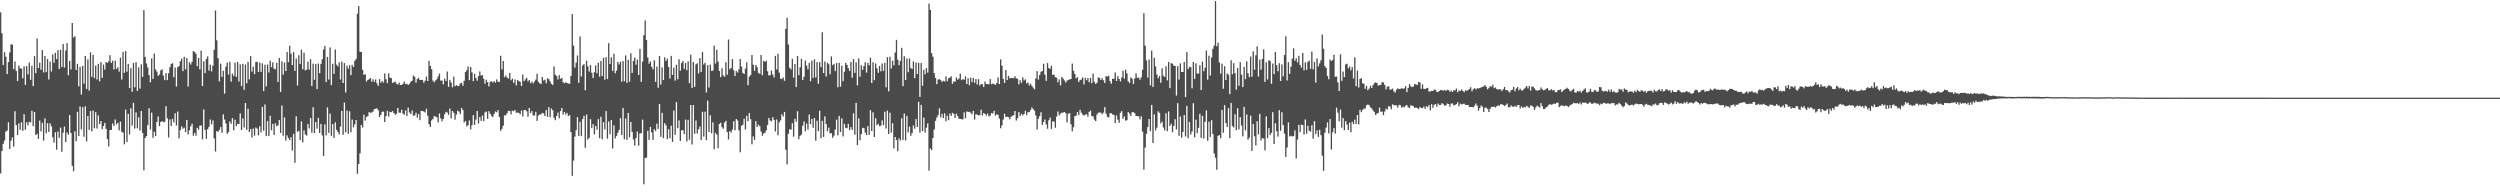 <?xml version="1.0" encoding="UTF-8"?>
<svg xmlns="http://www.w3.org/2000/svg" width="1920" height="150">
  <path d="M0 9.450h1v123.755H0zM1 25.478h1v90.544H1zM2 49.981h1v60.459H2zM3 40.087h1v67.868H3zM4 43.566h1v57.431H4zM5 56.906h1v43.386H5zM6 47.650h1v46.303H6zM7 40.221h1v74.170H7zM8 34.024h1v73.972H8zM9 34.295h1v71.204H9zM10 53.033h1v59.561H10zM11 47.187h1v38.273H11zM12 54.537h1v41.549H12zM13 62.275h1v41.394H13zM14 50.304h1v44.453H14zM15 52.551h1v47.141H15zM16 52.652h1v41.265H16zM17 60.103h1v40.335H17zM18 50.897h1v36.839H18zM19 65.247h1v34.357H19zM20 50.774h1v43.149H20zM21 57.123h1v39.180H21zM22 47.980h1v45.553H22zM23 61.275h1v32.803H23zM24 50.495h1v34.534H24zM25 66.088h1v30.858H25zM26 43.056h1v42.937H26zM27 56.148h1v47.604H27zM28 29.530h1v73.179H28zM29 52.247h1v54.410H29zM30 48.126h1v44.483H30zM31 53.567h1v47.353H31zM32 38.489h1v55.801H32zM33 55.637h1v52.367H33zM34 42.935h1v47.996H34zM35 55.388h1v46.992H35zM36 45.366h1v49.327H36zM37 61.089h1v40.276H37zM38 47.257h1v47.516H38zM39 54.879h1v42.248H39zM40 41.795h1v63.605H40zM41 48.207h1v61.314H41zM42 40.589h1v61.010H42zM43 45.426h1v69.563H43zM44 38.441h1v62.610H44zM45 52.957h1v52.874H45zM46 38.212h1v59.846H46zM47 51.562h1v65.047H47zM48 33.836h1v68.098H48zM49 51.844h1v45.371H49zM50 38.794h1v70.360H50zM51 33.151h1v68.565H51zM52 57.762h1v45.707H52zM53 46.790h1v41.581H53zM54 53.300h1v48.800H54zM55 17.661h1v109.663H55zM56 28.804h1v102.691H56zM57 27.815h1v73.074H57zM58 53.768h1v54.672H58zM59 49.001h1v36.898H59zM60 66.366h1v38.072H60zM61 51.317h1v30.442H61zM62 72.574h1v26.812H62zM63 50.655h1v31.659H63zM64 64.246h1v40.759H64zM65 42.998h1v38.607H65zM66 68.320h1v40.257H66zM67 45.640h1v43.452H67zM68 69.603h1v30.160H68zM69 40.230h1v45.018H69zM70 59.035h1v41.817H70zM71 42.073h1v42.791H71zM72 59.959h1v38.569H72zM73 50.380h1v35.747H73zM74 61.004h1v37.713H74zM75 49.131h1v39.510H75zM76 62.450h1v32.875H76zM77 47.729h1v45.220H77zM78 59.811h1v39.456H78zM79 49.601h1v47.249H79zM80 53.396h1v41.024H80zM81 47.584h1v51.320H81zM82 48.310h1v58.552H82zM83 46.997h1v65.465H83zM84 42.384h1v57.507H84zM85 48.402h1v51.429H85zM86 46.600h1v48.244H86zM87 53.359h1v43.437H87zM88 46.616h1v45.155H88zM89 52.906h1v42.687H89zM90 51.612h1v42.771H90zM91 55.014h1v45.073H91zM92 44.248h1v49.201H92zM93 61.060h1v40.128H93zM94 39.788h1v62.117H94zM95 55.890h1v54.951H95zM96 39.246h1v44.923H96zM97 55.050h1v54.033H97zM98 49.134h1v38.342H98zM99 67.656h1v35.633H99zM100 52.396h1v30.679H100zM101 70.465h1v26.044H101zM102 48.263h1v30.728H102zM103 67.064h1v31.672H103zM104 47.783h1v38.557H104zM105 69.854h1v28.717H105zM106 51.785h1v38.289H106zM107 68.043h1v32.209H107zM108 49.406h1v35.849H108zM109 59.043h1v42.990H109zM110 7.733h1v123.093H110zM111 43.690h1v62.307H111zM112 48.744h1v55.798H112zM113 51.861h1v44.124H113zM114 57.667h1v25.481H114zM115 63.164h1v36.307H115zM116 44.812h1v41.688H116zM117 60.613h1v45.209H117zM118 41.075h1v60.118H118zM119 53.252h1v51.307H119zM120 54.995h1v38.629H120zM121 58.252h1v31.166H121zM122 57.152h1v39.772H122zM123 54.088h1v39.623H123zM124 53.246h1v39.699H124zM125 58.086h1v35.824H125zM126 61.502h1v32.035H126zM127 56.072h1v25.504H127zM128 61.534h1v29.354H128zM129 56.287h1v49.283H129zM130 51.611h1v40.110H130zM131 49.162h1v47.540H131zM132 48.485h1v42.805H132zM133 59.271h1v34.761H133zM134 51.843h1v35.132H134zM135 66.465h1v29.880H135zM136 51.585h1v34.057H136zM137 50.784h1v55.486H137zM138 47.075h1v52.874H138zM139 45.075h1v52.039H139zM140 54.606h1v44.251H140zM141 43.579h1v54.475H141zM142 53.200h1v48.203H142zM143 44.646h1v47.467H143zM144 66.441h1v36.820H144zM145 47.847h1v52.267H145zM146 49.556h1v47.451H146zM147 47.423h1v47.596H147zM148 39.283h1v64.980H148zM149 39.884h1v62.278H149zM150 41.273h1v62.986H150zM151 50.858h1v47.351H151zM152 44.430h1v55.261H152zM153 53.291h1v43.252H153zM154 38.896h1v57.440H154zM155 66.046h1v41.034H155zM156 47.065h1v37.024H156zM157 56.174h1v43.566H157zM158 45.342h1v61.198H158zM159 43.304h1v55.899H159zM160 54.242h1v43.201H160zM161 49.669h1v42.056H161zM162 54.859h1v40.688H162zM163 50.446h1v42.059H163zM164 38.252h1v68.048H164zM165 8.055h1v108.342H165zM166 30.953h1v69.633H166zM167 44.740h1v56.579H167zM168 62.512h1v37.215H168zM169 48.876h1v48.705H169zM170 59.043h1v42.956H170zM171 54.365h1v33.472H171zM172 71.898h1v19.888H172zM173 51.255h1v43.551H173zM174 48.088h1v54.666H174zM175 57.282h1v44.221H175zM176 47.445h1v45.855H176zM177 62.697h1v32.370H177zM178 56.449h1v34.279H178zM179 58.364h1v41.687H179zM180 48.053h1v43.891H180zM181 59.026h1v37.930H181zM182 47.593h1v47.549H182zM183 62.546h1v32.672H183zM184 49.382h1v37.713H184zM185 66.094h1v33.758H185zM186 48.987h1v41.951H186zM187 68.905h1v28.989H187zM188 49.541h1v29.569H188zM189 64.020h1v35.682H189zM190 47.532h1v35.979H190zM191 60.940h1v40.495H191zM192 43.119h1v56.031H192zM193 54.981h1v50.643H193zM194 51.199h1v47.511H194zM195 56.950h1v47.259H195zM196 47.665h1v50.283H196zM197 47.411h1v51.356H197zM198 55.302h1v48.652H198zM199 48.013h1v48.953H199zM200 55.207h1v46.507H200zM201 48.705h1v33.475H201zM202 69.953h1v30.421H202zM203 49.657h1v30.555H203zM204 66.365h1v38.199H204zM205 49.562h1v43.443H205zM206 55.666h1v48.810H206zM207 46.615h1v42.250H207zM208 51.533h1v48.437H208zM209 47.882h1v47.255H209zM210 52.747h1v50.919H210zM211 53.243h1v41.464H211zM212 48.230h1v48.740H212zM213 62.963h1v33.267H213zM214 44.504h1v47.721H214zM215 70.617h1v31.475H215zM216 47.163h1v33.874H216zM217 57.216h1v47.022H217zM218 47.998h1v42.251H218zM219 54.503h1v53.546H219zM220 39.913h1v64.097H220zM221 47.793h1v58.312H221zM222 35.141h1v72.387H222zM223 41.196h1v64.195H223zM224 49.916h1v65.717H224zM225 39.972h1v62.830H225zM226 54.452h1v70.598H226zM227 44.956h1v44.346H227zM228 65.640h1v35.582H228zM229 42.447h1v57.983H229zM230 49.218h1v58.309H230zM231 38.171h1v55.137H231zM232 53.196h1v56.107H232zM233 40.439h1v59.679H233zM234 54.043h1v49.291H234zM235 53.489h1v50.633H235zM236 47.437h1v47.855H236zM237 53.449h1v45.220H237zM238 45.438h1v45.279H238zM239 66.108h1v35.816H239zM240 48.863h1v33.523H240zM241 61.309h1v40.958H241zM242 49.044h1v44.681H242zM243 68.471h1v30.292H243zM244 48.828h1v41.718H244zM245 56.191h1v45.949H245zM246 49.031h1v46.166H246zM247 45.513h1v58.477H247zM248 38.008h1v81.768H248zM249 35.235h1v60.284H249zM250 62.966h1v41.026H250zM251 43.694h1v38.774H251zM252 61.149h1v40.868H252zM253 36.402h1v50.815H253zM254 65.330h1v38.940H254zM255 48.967h1v46.340H255zM256 56.756h1v49.148H256zM257 37.981h1v55.997H257zM258 49.607h1v50.130H258zM259 50.998h1v50.437H259zM260 47.918h1v55.174H260zM261 61.070h1v36.178H261zM262 47.322h1v37.853H262zM263 63.759h1v39.783H263zM264 48.447h1v30.358H264zM265 71.087h1v30.542H265zM266 50.435h1v34.471H266zM267 52.689h1v50.087H267zM268 50.097h1v35.391H268zM269 57.697h1v43.920H269zM270 49.806h1v42.062H270zM271 51.426h1v46.383H271zM272 46.763h1v48.700H272zM273 45.181h1v47.000H273zM274 10.521h1v123.028H274zM275 4.659h1v121.360H275zM276 39.608h1v78.223H276zM277 39.986h1v55.976H277zM278 53.603h1v44.348H278zM279 57.506h1v30.582H279zM280 56.925h1v35.675H280zM281 62.633h1v27.241H281zM282 61.367h1v27.747H282zM283 60.838h1v25.231H283zM284 59.894h1v26.726H284zM285 62.735h1v23.705H285zM286 60.880h1v24.763H286zM287 62.875h1v20.897H287zM288 61.048h1v22.501H288zM289 64.014h1v19.190H289zM290 65.877h1v18.801H290zM291 60.749h1v29.132H291zM292 63.544h1v24.665H292zM293 62.131h1v23.720H293zM294 63.380h1v22.319H294zM295 56.400h1v37.339H295zM296 60.863h1v28.339H296zM297 63.854h1v21.260H297zM298 56.394h1v33.166H298zM299 59.600h1v26.308H299zM300 59.945h1v26.213H300zM301 63.650h1v21.708H301zM302 63.208h1v23.587H302zM303 62.599h1v25.505H303zM304 64.251h1v23.159H304zM305 64.938h1v17.966H305zM306 63.405h1v23.050H306zM307 65.223h1v21.431H307zM308 65.233h1v19.090H308zM309 64.294h1v22.924H309zM310 62.640h1v25.541H310zM311 64.637h1v20.213H311zM312 64.311h1v24.759H312zM313 65.281h1v17.407H313zM314 64.371h1v21.946H314zM315 62.787h1v24.751H315zM316 61.946h1v22.959H316zM317 58.011h1v30.879H317zM318 58.960h1v29.694H318zM319 63.465h1v23.096H319zM320 60.724h1v29.646H320zM321 59.767h1v27.825H321zM322 61.436h1v30.810H322zM323 61.356h1v23.822H323zM324 61.381h1v23.906H324zM325 63.551h1v22.091H325zM326 61.947h1v24.474H326zM327 58.829h1v24.747H327zM328 62.206h1v26.710H328zM329 46.762h1v48.629H329zM330 50.703h1v46.847H330zM331 53.138h1v39.323H331zM332 61.892h1v29.494H332zM333 63.195h1v25.988H333zM334 61.785h1v27.722H334zM335 60.812h1v29.354H335zM336 58.716h1v35.335H336zM337 56.550h1v30.648H337zM338 61.884h1v29.049H338zM339 61.786h1v31.387H339zM340 64.784h1v26.555H340zM341 60.429h1v27.336H341zM342 62.215h1v23.700H342zM343 54.940h1v31.550H343zM344 66.692h1v21.477H344zM345 61.339h1v22.032H345zM346 63.389h1v27.592H346zM347 67.090h1v18.172H347zM348 58.891h1v27.678H348zM349 66.209h1v25.684H349zM350 65.347h1v22.669H350zM351 66.188h1v18.809H351zM352 65.872h1v19.872H352zM353 64.030h1v23.645H353zM354 63.552h1v19.390H354zM355 65.889h1v18.612H355zM356 62.063h1v32.007H356zM357 55.353h1v37.590H357zM358 53.925h1v43.106H358zM359 51.031h1v45.143H359zM360 61.555h1v30.988H360zM361 51.430h1v47.959H361zM362 55.627h1v40.529H362zM363 62.305h1v26.118H363zM364 56.687h1v39.275H364zM365 59.885h1v31.927H365zM366 61.983h1v23.246H366zM367 58.420h1v36.444H367zM368 54.869h1v34.983H368zM369 57.953h1v34.887H369zM370 57.685h1v31.065H370zM371 60.452h1v32.604H371zM372 64.291h1v22.104H372zM373 61.274h1v24.429H373zM374 63.052h1v28.206H374zM375 66.347h1v19.055H375zM376 62.808h1v24.606H376zM377 62.449h1v26.484H377zM378 63.382h1v26.573H378zM379 62.244h1v25.326H379zM380 63.472h1v22.126H380zM381 60.975h1v25.244H381zM382 62.665h1v21.920H382zM383 63.021h1v26.833H383zM384 42.782h1v57.705H384zM385 53.288h1v45.617H385zM386 46.872h1v49.655H386zM387 59.332h1v29.242H387zM388 57.977h1v30.606H388zM389 59.577h1v27.296H389zM390 60.433h1v24.674H390zM391 56.089h1v29.203H391zM392 61.568h1v26.286H392zM393 60.389h1v24.604H393zM394 63.626h1v21.858H394zM395 60.972h1v23.583H395zM396 65.547h1v21.033H396zM397 61.486h1v24.987H397zM398 62.299h1v24.372H398zM399 62.845h1v24.895H399zM400 66.064h1v18.860H400zM401 57.261h1v32.246H401zM402 62.323h1v22.314H402zM403 60.918h1v23.512H403zM404 59.813h1v25.713H404zM405 62.509h1v27.116H405zM406 61.505h1v21.442H406zM407 63.970h1v22.878H407zM408 62.607h1v22.716H408zM409 64.084h1v24.564H409zM410 62.633h1v26.051H410zM411 61.139h1v24.729H411zM412 56.565h1v36.250H412zM413 62.747h1v26.016H413zM414 63.924h1v23.980H414zM415 64.553h1v23.336H415zM416 59.065h1v27.615H416zM417 61.867h1v25.294H417zM418 61.203h1v27.916H418zM419 63.972h1v20.558H419zM420 60.122h1v29.558H420zM421 60.792h1v21.503H421zM422 62.455h1v27.634H422zM423 64.384h1v18.981H423zM424 65.218h1v19.455H424zM425 51.056h1v39.399H425zM426 57.406h1v34.887H426zM427 58.442h1v30.647H427zM428 61.033h1v25.454H428zM429 57.715h1v33.115H429zM430 60.579h1v24.710H430zM431 59.876h1v23.091H431zM432 63.148h1v24.826H432zM433 63.951h1v22.135H433zM434 63.223h1v24.750H434zM435 63.677h1v22.993H435zM436 64.121h1v25.040H436zM437 64.361h1v23.982H437zM438 58.262h1v43.204H438zM439 10.848h1v124.176H439zM440 35.035h1v88.331H440zM441 51.878h1v53.028H441zM442 48.010h1v52.001H442zM443 42.593h1v47.381H443zM444 63.597h1v40.814H444zM445 27.986h1v65.552H445zM446 58.787h1v45.799H446zM447 50.236h1v41.239H447zM448 49.193h1v39.708H448zM449 69.319h1v44.167H449zM450 46.645h1v41.331H450zM451 51.007h1v56.193H451zM452 54.921h1v50.979H452zM453 49.985h1v41.570H453zM454 55.847h1v42.561H454zM455 59.931h1v35.378H455zM456 55.449h1v47.694H456zM457 50.192h1v46.532H457zM458 56.274h1v43.329H458zM459 48.177h1v43.315H459zM460 58.867h1v47.264H460zM461 46.782h1v42.920H461zM462 58.437h1v48.590H462zM463 44.332h1v49.528H463zM464 61.192h1v38.216H464zM465 43.952h1v41.364H465zM466 60.732h1v45.759H466zM467 33.148h1v60.189H467zM468 49.150h1v53.985H468zM469 44.045h1v48.147H469zM470 54.495h1v59.575H470zM471 41.268h1v54.952H471zM472 56.280h1v50.055H472zM473 54.153h1v50.215H473zM474 47.534h1v54.443H474zM475 49.516h1v50.235H475zM476 47.416h1v43.379H476zM477 62.707h1v41.019H477zM478 46.878h1v36.028H478zM479 62.436h1v44.523H479zM480 42.533h1v48.499H480zM481 63.670h1v43.695H481zM482 46.003h1v40.797H482zM483 62.783h1v42.744H483zM484 40.911h1v52.752H484zM485 56.053h1v45.271H485zM486 46.850h1v60.262H486zM487 44.215h1v67.531H487zM488 49.660h1v56.347H488zM489 45.764h1v55.243H489zM490 57.532h1v54.406H490zM491 37.545h1v65.013H491zM492 62.801h1v39.445H492zM493 47.331h1v44.545H493zM494 27.030h1v114.476H494zM495 15.736h1v105.578H495zM496 30.664h1v90.361H496zM497 44.165h1v56.308H497zM498 48.912h1v58.545H498zM499 47.146h1v50.346H499zM500 51.335h1v50.343H500zM501 53.312h1v54.104H501zM502 46.284h1v52.950H502zM503 62.806h1v37.845H503zM504 51.172h1v43.739H504zM505 67.390h1v31.606H505zM506 42.978h1v36.931H506zM507 64.882h1v40.168H507zM508 51.754h1v34.928H508zM509 61.430h1v44.643H509zM510 43.968h1v50.673H510zM511 46.786h1v49.492H511zM512 45.128h1v61.742H512zM513 51.394h1v47.846H513zM514 60.386h1v45.765H514zM515 42.897h1v53.642H515zM516 57.479h1v51.494H516zM517 51.994h1v32.881H517zM518 61.877h1v41.725H518zM519 49.792h1v28.646H519zM520 60.943h1v37.517H520zM521 45.578h1v46.895H521zM522 54.249h1v54.063H522zM523 48.446h1v51.712H523zM524 46.811h1v53.132H524zM525 52.836h1v50.214H525zM526 48.414h1v43.437H526zM527 53.896h1v54.751H527zM528 47.092h1v44.941H528zM529 63.918h1v43.460H529zM530 41.983h1v38.705H530zM531 67.523h1v43.447H531zM532 47.613h1v33.123H532zM533 66.733h1v35.979H533zM534 49.385h1v43.113H534zM535 48.607h1v53.966H535zM536 56.439h1v42.905H536zM537 44.583h1v52.593H537zM538 55.237h1v52.325H538zM539 39.890h1v45.985H539zM540 49.560h1v55.333H540zM541 48.253h1v37.499H541zM542 71.008h1v36.619H542zM543 50.084h1v27.178H543zM544 67.172h1v34.242H544zM545 49.596h1v38.992H545zM546 54.465h1v47.855H546zM547 54.185h1v39.790H547zM548 35.001h1v79.687H548zM549 48.781h1v53.242H549zM550 38.200h1v65.247H550zM551 47.299h1v66.491H551zM552 54.548h1v40.677H552zM553 59.260h1v35.007H553zM554 52.483h1v45.223H554zM555 57.973h1v40.913H555zM556 59.049h1v35.053H556zM557 47.836h1v44.988H557zM558 57.438h1v44.036H558zM559 30.381h1v76.670H559zM560 53.242h1v47.535H560zM561 52.200h1v49.611H561zM562 45.371h1v54.193H562zM563 53.982h1v39.104H563zM564 58.403h1v41.665H564zM565 54.574h1v36.875H565zM566 55.726h1v36.873H566zM567 53.320h1v46.757H567zM568 45.320h1v71.616H568zM569 51.080h1v45.516H569zM570 56.037h1v39.707H570zM571 56.842h1v34.333H571zM572 52.680h1v46.822H572zM573 47.807h1v41.129H573zM574 65.443h1v27.663H574zM575 58.831h1v27.933H575zM576 57.672h1v33.888H576zM577 42.248h1v68.580H577zM578 49.696h1v55.004H578zM579 54.343h1v53.068H579zM580 49.889h1v43.137H580zM581 51.572h1v45.942H581zM582 56.003h1v39.738H582zM583 56.766h1v40.205H583zM584 42.214h1v58.829H584zM585 57.736h1v46.489H585zM586 46.779h1v55.743H586zM587 47.501h1v54.466H587zM588 46.525h1v53.633H588zM589 54.732h1v41.321H589zM590 57.921h1v32.641H590zM591 57.773h1v34.757H591zM592 54.157h1v39.071H592zM593 57.268h1v32.724H593zM594 59.434h1v32.646H594zM595 42.914h1v58.001H595zM596 53.341h1v38.423H596zM597 41.265h1v62.577H597zM598 55.805h1v38.134H598zM599 60.317h1v32.113H599zM600 60.738h1v27.016H600zM601 59.459h1v30.050H601zM602 62.080h1v23.878H602zM603 22.202h1v92.811H603zM604 13.635h1v112.610H604zM605 34.185h1v68.564H605zM606 52.012h1v47.176H606zM607 53.286h1v46.345H607zM608 45.200h1v49.423H608zM609 59.616h1v45.327H609zM610 49.173h1v42.090H610zM611 66.849h1v26.648H611zM612 43.074h1v42.403H612zM613 57.694h1v49.274H613zM614 51.621h1v52.654H614zM615 45.178h1v58.206H615zM616 61.448h1v35.056H616zM617 58.931h1v34.340H617zM618 46.482h1v54.399H618zM619 50.396h1v44.539H619zM620 53.205h1v46.313H620zM621 48.210h1v39.750H621zM622 62.347h1v32.972H622zM623 46.528h1v44.833H623zM624 59.815h1v38.289H624zM625 45.561h1v45.086H625zM626 59.501h1v48.511H626zM627 47.695h1v45.034H627zM628 64.303h1v36.399H628zM629 47.731h1v37.369H629zM630 51.617h1v54.500H630zM631 24.794h1v68.012H631zM632 56.045h1v49.098H632zM633 47.265h1v42.147H633zM634 58.733h1v36.560H634zM635 48.192h1v52.670H635zM636 49.354h1v48.670H636zM637 57.095h1v45.391H637zM638 43.292h1v58.916H638zM639 50.080h1v55.731H639zM640 49.122h1v55.050H640zM641 54.599h1v44.843H641zM642 48.429h1v43.483H642zM643 67.041h1v36.895H643zM644 48.172h1v40.882H644zM645 66.610h1v34.763H645zM646 50.446h1v40.442H646zM647 62.378h1v42.395H647zM648 55.079h1v40.042H648zM649 48.283h1v49.798H649zM650 49.839h1v48.657H650zM651 52.395h1v42.726H651zM652 54.579h1v45.428H652zM653 47.506h1v50.145H653zM654 59.682h1v40.039H654zM655 45.425h1v41.628H655zM656 55.980h1v47.515H656zM657 47.756h1v31.238H657zM658 65.513h1v45.965H658zM659 44.832h1v46.150H659zM660 58.949h1v48.782H660zM661 50.094h1v52.911H661zM662 53.633h1v44.512H662zM663 50.810h1v47.693H663zM664 47.828h1v53.990H664zM665 55.761h1v47.929H665zM666 48.314h1v48.528H666zM667 50.150h1v53.474H667zM668 44.286h1v40.323H668zM669 63.751h1v36.927H669zM670 47.844h1v38.444H670zM671 61.601h1v43.620H671zM672 48.740h1v42.026H672zM673 52.437h1v43.712H673zM674 55.930h1v39.128H674zM675 50.697h1v46.214H675zM676 54.776h1v41.731H676zM677 48.814h1v43.672H677zM678 54.463h1v41.641H678zM679 48.194h1v37.617H679zM680 67.075h1v31.633H680zM681 43.886h1v41.039H681zM682 70.134h1v32.781H682zM683 43.576h1v42.952H683zM684 52.566h1v49.279H684zM685 46.572h1v48.083H685zM686 50.142h1v63.818H686zM687 40.348h1v64.866H687zM688 30.628h1v76.875H688zM689 45.823h1v70.375H689zM690 50.068h1v56.189H690zM691 46.751h1v61.189H691zM692 36.712h1v54.157H692zM693 66.196h1v41.271H693zM694 43.172h1v44.036H694zM695 61.452h1v46.440H695zM696 44.892h1v44.115H696zM697 55.445h1v46.295H697zM698 44.966h1v52.250H698zM699 52.091h1v52.196H699zM700 53.039h1v49.158H700zM701 47.168h1v49.201H701zM702 60.060h1v38.777H702zM703 48.034h1v43.387H703zM704 56.896h1v40.656H704zM705 48.230h1v29.949H705zM706 74.444h1v27.377H706zM707 48.394h1v32.120H707zM708 65.838h1v34.784H708zM709 53.572h1v36.773H709zM710 57.053h1v44.736H710zM711 52.219h1v45.813H711zM712 55.770h1v38.986H712zM713 2.690h1v128.336H713zM714 7.577h1v106.382H714zM715 40.687h1v74.559H715zM716 43.500h1v62.513H716zM717 56.184h1v43.191H717zM718 59.853h1v32.985H718zM719 64.609h1v25.646H719zM720 61.164h1v27.288H720zM721 60.762h1v22.430H721zM722 61.523h1v28.634H722zM723 62.870h1v24.487H723zM724 62.048h1v28.621H724zM725 62.575h1v24.433H725zM726 58.641h1v34.429H726zM727 62.340h1v26.556H727zM728 60.105h1v32.208H728zM729 59.652h1v27.554H729zM730 58.603h1v30.455H730zM731 64.378h1v22.239H731zM732 62.523h1v24.940H732zM733 62.752h1v27.927H733zM734 59.507h1v27.829H734zM735 61.212h1v27.979H735zM736 60.323h1v30.888H736zM737 56.572h1v34.771H737zM738 61.559h1v29.987H738zM739 60.674h1v31.032H739zM740 61.313h1v24.965H740zM741 58.688h1v32.171H741zM742 64.530h1v21.020H742zM743 60.069h1v25.995H743zM744 65.500h1v20.297H744zM745 59.679h1v26.864H745zM746 63.120h1v24.676H746zM747 59.886h1v25.281H747zM748 63.575h1v28.240H748zM749 60.673h1v27.137H749zM750 64.916h1v23.105H750zM751 60.782h1v27.910H751zM752 65.681h1v22.717H752zM753 64.496h1v19.718H753zM754 64.660h1v24.075H754zM755 66.841h1v19.932H755zM756 62.625h1v24.876H756zM757 64.559h1v24.214H757zM758 64.550h1v22.692H758zM759 64.713h1v24.713H759zM760 60.741h1v27.966H760zM761 64.663h1v22.182H761zM762 64.129h1v23.042H762zM763 64.544h1v20.551H763zM764 65.298h1v23.509H764zM765 63.849h1v23.922H765zM766 59.459h1v28.733H766zM767 64.562h1v26.509H767zM768 45.600h1v52.909H768zM769 50.393h1v45.823H769zM770 60.636h1v31.214H770zM771 63.715h1v23.614H771zM772 53.765h1v36.076H772zM773 61.482h1v28.165H773zM774 58.295h1v31.718H774zM775 60.146h1v31.499H775zM776 59.711h1v29.971H776zM777 60.015h1v28.931H777zM778 60.000h1v28.480H778zM779 58.567h1v26.690H779zM780 60.146h1v32.500H780zM781 60.587h1v30.176H781zM782 64.784h1v21.292H782zM783 61.583h1v27.596H783zM784 63.615h1v23.777H784zM785 59.410h1v29.253H785zM786 61.725h1v25.808H786zM787 60.931h1v24.149H787zM788 64.119h1v24.331H788zM789 63.262h1v22.937H789zM790 65.634h1v20.432H790zM791 64.210h1v20.331H791zM792 65.966h1v16.557H792zM793 67.269h1v16.480H793zM794 68.627h1v16.491H794zM795 60.270h1v28.455H795zM796 54.629h1v44.829H796zM797 61.123h1v30.058H797zM798 57.551h1v31.634H798zM799 55.140h1v31.104H799zM800 54.571h1v41.340H800zM801 48.976h1v44.701H801zM802 57.321h1v34.498H802zM803 62.086h1v33.468H803zM804 48.446h1v50.405H804zM805 52.300h1v40.090H805zM806 52.908h1v37.370H806zM807 50.414h1v48.598H807zM808 57.586h1v35.712H808zM809 57.171h1v36.094H809zM810 59.303h1v38.799H810zM811 59.647h1v29.914H811zM812 63.225h1v22.381H812zM813 60.956h1v27.621H813zM814 65.611h1v21.684H814zM815 59.028h1v27.497H815zM816 60.330h1v26.168H816zM817 61.818h1v24.206H817zM818 63.419h1v23.641H818zM819 61.947h1v32.062H819zM820 61.396h1v25.961H820zM821 60.981h1v25.901H821zM822 60.658h1v34.837H822zM823 48.844h1v51.995H823zM824 54.314h1v43.367H824zM825 56.845h1v32.418H825zM826 60.194h1v28.662H826zM827 59.258h1v26.749H827zM828 63.093h1v25.307H828zM829 61.565h1v22.728H829zM830 61.047h1v25.420H830zM831 59.456h1v28.520H831zM832 64.833h1v23.966H832zM833 59.751h1v28.298H833zM834 61.591h1v26.133H834zM835 59.944h1v29.707H835zM836 63.170h1v22.805H836zM837 59.872h1v25.145H837zM838 63.875h1v25.177H838zM839 56.469h1v32.974H839zM840 62.768h1v29.097H840zM841 64.536h1v28.424H841zM842 63.544h1v24.408H842zM843 59.477h1v27.077H843zM844 59.804h1v26.564H844zM845 61.429h1v25.098H845zM846 60.132h1v27.666H846zM847 61.628h1v24.853H847zM848 63.760h1v18.495H848zM849 58.388h1v28.953H849zM850 58.862h1v30.900H850zM851 58.154h1v32.114H851zM852 62.330h1v24.680H852zM853 64.287h1v22.715H853zM854 60.463h1v27.447H854zM855 60.529h1v27.738H855zM856 55.628h1v38.953H856zM857 62.222h1v26.444H857zM858 58.523h1v33.371H858zM859 60.656h1v33.676H859zM860 62.497h1v24.159H860zM861 59.527h1v25.824H861zM862 54.314h1v37.026H862zM863 60.454h1v28.988H863zM864 53.515h1v39.175H864zM865 56.438h1v35.885H865zM866 62.481h1v23.578H866zM867 63.787h1v23.450H867zM868 59.466h1v29.598H868zM869 60.541h1v25.623H869zM870 64.587h1v21.566H870zM871 60.215h1v26.763H871zM872 56.273h1v32.824H872zM873 59.734h1v29.360H873zM874 59.569h1v29.750H874zM875 61.238h1v30.480H875zM876 59.401h1v29.863H876zM877 53.556h1v47.590H877zM878 10.079h1v120.231H878zM879 35.061h1v78.321H879zM880 46.369h1v56.376H880zM881 59.602h1v37.981H881zM882 45.706h1v45.701H882zM883 65.557h1v35.243H883zM884 38.882h1v41.684H884zM885 66.820h1v43.050H885zM886 44.346h1v43.491H886zM887 50.970h1v49.155H887zM888 57.247h1v40.799H888zM889 60.058h1v25.427H889zM890 58.370h1v28.313H890zM891 63.584h1v31.262H891zM892 52.484h1v40.974H892zM893 58.173h1v39.720H893zM894 59.115h1v41.064H894zM895 50.952h1v36.044H895zM896 61.749h1v38.995H896zM897 47.552h1v37.997H897zM898 67.639h1v29.094H898zM899 48.505h1v46.532H899zM900 48.955h1v52.595H900zM901 50.454h1v46.234H901zM902 50.700h1v40.878H902zM903 73.349h1v26.131H903zM904 50.784h1v28.398H904zM905 61.153h1v43.121H905zM906 48.664h1v40.877H906zM907 55.284h1v50.505H907zM908 55.309h1v46.041H908zM909 47.638h1v40.738H909zM910 74.530h1v30.277H910zM911 40.057h1v41.234H911zM912 53.054h1v53.078H912zM913 51.319h1v42.261H913zM914 51.617h1v51.630H914zM915 67.799h1v33.205H915zM916 47.634h1v31.609H916zM917 60.626h1v44.848H917zM918 48.632h1v43.304H918zM919 56.474h1v45.803H919zM920 56.534h1v41.677H920zM921 50.095h1v37.361H921zM922 69.188h1v36.761H922zM923 47.309h1v41.718H923zM924 54.707h1v51.645H924zM925 52.053h1v41.484H925zM926 38.828h1v45.953H926zM927 61.217h1v46.869H927zM928 42.810h1v50.697H928zM929 57.998h1v47.168H929zM930 44.138h1v48.188H930zM931 37.480h1v65.431H931zM932 35.032h1v82.876H932zM933 0.863h1v120.280H933zM934 35.524h1v94.839H934zM935 32.696h1v71.661H935zM936 47.962h1v55.756H936zM937 56.501h1v49.653H937zM938 48.898h1v35.465H938zM939 68.132h1v33.827H939zM940 50.894h1v29.832H940zM941 61.439h1v33.095H941zM942 56.445h1v41.157H942zM943 57.413h1v25.647H943zM944 72.284h1v33.757H944zM945 46.305h1v32.770H945zM946 57.029h1v39.786H946zM947 48.558h1v49.270H947zM948 56.178h1v31.537H948zM949 68.807h1v31.066H949zM950 52.268h1v30.935H950zM951 65.893h1v33.470H951zM952 47.708h1v42.254H952zM953 57.345h1v38.998H953zM954 66.877h1v37.832H954zM955 51.413h1v30.657H955zM956 60.821h1v39.315H956zM957 47.108h1v40.822H957zM958 56.333h1v51.008H958zM959 59.283h1v46.374H959zM960 43.446h1v45.454H960zM961 59.006h1v56.896H961zM962 39.408h1v55.854H962zM963 53.610h1v50.988H963zM964 42.487h1v69.182H964zM965 35.635h1v57.491H965zM966 58.759h1v44.419H966zM967 45.850h1v41.615H967zM968 53.530h1v54.332H968zM969 45.229h1v60.768H969zM970 37.874h1v68.568H970zM971 62.876h1v52.586H971zM972 47.757h1v41.619H972zM973 61.036h1v45.026H973zM974 46.241h1v52.188H974zM975 46.979h1v56.749H975zM976 64.383h1v37.644H976zM977 48.790h1v37.349H977zM978 56.939h1v53.682H978zM979 39.986h1v54.747H979zM980 50.047h1v50.840H980zM981 54.735h1v50.179H981zM982 48.608h1v36.022H982zM983 62.184h1v38.274H983zM984 49.476h1v36.691H984zM985 58.618h1v37.546H985zM986 42.213h1v60.458H986zM987 27.901h1v92.699H987zM988 61.799h1v51.524H988zM989 47.748h1v46.322H989zM990 56.678h1v48.142H990zM991 51.093h1v53.201H991zM992 45.017h1v59.821H992zM993 37.110h1v67.395H993zM994 46.638h1v53.515H994zM995 44.737h1v76.926H995zM996 47.910h1v59.225H996zM997 42.868h1v52.986H997zM998 49.957h1v51.478H998zM999 51.941h1v43.813H999zM1000 40.719h1v55.391H1000zM1001 54.004h1v49.299H1001zM1002 47.947h1v43.794H1002zM1003 53.666h1v48.978H1003zM1004 47.521h1v49.092H1004zM1005 46.537h1v53.890H1005zM1006 52.831h1v48.310H1006zM1007 39.613h1v56.639H1007zM1008 53.244h1v53.312H1008zM1009 47.566h1v45.520H1009zM1010 63.447h1v39.614H1010zM1011 44.821h1v55.327H1011zM1012 50.928h1v54.175H1012zM1013 48.740h1v50.958H1013zM1014 46.331h1v57.494H1014zM1015 26.457h1v93.147H1015zM1016 37.444h1v93.773H1016zM1017 50.714h1v51.218H1017zM1018 52.220h1v45.766H1018zM1019 58.342h1v35.656H1019zM1020 60.874h1v41.643H1020zM1021 45.738h1v45.680H1021zM1022 46.889h1v67.977H1022zM1023 46.051h1v55.524H1023zM1024 42.082h1v56.334H1024zM1025 58.981h1v43.626H1025zM1026 58.738h1v23.935H1026zM1027 63.224h1v23.329H1027zM1028 69.885h1v23.273H1028zM1029 41.711h1v42.389H1029zM1030 62.035h1v36.011H1030zM1031 54.942h1v35.736H1031zM1032 59.235h1v40.806H1032zM1033 49.440h1v43.525H1033zM1034 48.945h1v46.728H1034zM1035 52.497h1v47.340H1035zM1036 51.124h1v43.100H1036zM1037 54.012h1v47.642H1037zM1038 51.523h1v42.017H1038zM1039 60.258h1v35.067H1039zM1040 44.051h1v47.888H1040zM1041 66.193h1v29.018H1041zM1042 54.293h1v34.095H1042zM1043 67.218h1v28.344H1043zM1044 60.636h1v23.667H1044zM1045 60.074h1v26.077H1045zM1046 63.985h1v20.434H1046zM1047 64.294h1v19.051H1047zM1048 68.193h1v15.212H1048zM1049 65.878h1v14.948H1049zM1050 69.257h1v11.004H1050zM1051 68.056h1v12.673H1051zM1052 65.917h1v16.536H1052zM1053 67.590h1v15.669H1053zM1054 65.396h1v19.445H1054zM1055 63.841h1v22.289H1055zM1056 63.274h1v25.076H1056zM1057 63.752h1v23.503H1057zM1058 65.761h1v20.933H1058zM1059 65.308h1v17.388H1059zM1060 65.096h1v20.820H1060zM1061 63.087h1v22.494H1061zM1062 63.276h1v25.201H1062zM1063 65.218h1v20.416H1063zM1064 68.660h1v14.745H1064zM1065 66.491h1v17.707H1065zM1066 66.321h1v15.290H1066zM1067 68.881h1v12.954H1067zM1068 68.705h1v15.255H1068zM1069 68.057h1v12.057H1069zM1070 70.121h1v10.624H1070zM1071 71.104h1v9.695H1071zM1072 68.863h1v12.118H1072zM1073 67.844h1v14.796H1073zM1074 68.437h1v12.077H1074zM1075 68.194h1v12.579H1075zM1076 67.726h1v14.997H1076zM1077 68.187h1v13.740H1077zM1078 67.855h1v14.561H1078zM1079 66.167h1v14.969H1079zM1080 70.765h1v9.863H1080zM1081 67.520h1v14.798H1081zM1082 64.628h1v18.454H1082zM1083 66.311h1v14.507H1083zM1084 66.940h1v14.241H1084zM1085 66.475h1v15.092H1085zM1086 64.471h1v18.406H1086zM1087 64.891h1v17.702H1087zM1088 65.346h1v17.673H1088zM1089 62.905h1v20.922H1089zM1090 63.299h1v18.830H1090zM1091 68.123h1v14.871H1091zM1092 64.775h1v18.253H1092zM1093 68.221h1v13.701H1093zM1094 68.342h1v15.290H1094zM1095 67.766h1v13.825H1095zM1096 67.439h1v14.815H1096zM1097 70.307h1v10.397H1097zM1098 70.202h1v14.554H1098zM1099 69.765h1v10.260H1099zM1100 69.907h1v12.921H1100zM1101 68.804h1v11.748H1101zM1102 68.887h1v10.986H1102zM1103 70.579h1v11.385H1103zM1104 70.536h1v8.984H1104zM1105 69.763h1v10.923H1105zM1106 69.078h1v11.448H1106zM1107 69.287h1v9.942H1107zM1108 69.608h1v10.487H1108zM1109 69.052h1v12.095H1109zM1110 69.859h1v11.102H1110zM1111 68.879h1v10.614H1111zM1112 69.047h1v10.842H1112zM1113 70.507h1v11.463H1113zM1114 69.460h1v10.173H1114zM1115 70.594h1v8.774H1115zM1116 69.259h1v11.671H1116zM1117 69.438h1v11.176H1117zM1118 68.005h1v11.930H1118zM1119 70.884h1v7.724H1119zM1120 69.489h1v12.132H1120zM1121 69.895h1v9.739H1121zM1122 68.653h1v11.593H1122zM1123 69.839h1v9.963H1123zM1124 70.788h1v8.869H1124zM1125 69.338h1v11.206H1125zM1126 69.774h1v10.824H1126zM1127 69.096h1v11.552H1127zM1128 68.300h1v13.855H1128zM1129 67.013h1v15.205H1129zM1130 70.108h1v12.061H1130zM1131 68.461h1v13.966H1131zM1132 67.688h1v13.450H1132zM1133 68.687h1v10.802H1133zM1134 67.783h1v13.348H1134zM1135 67.892h1v17.114H1135zM1136 67.648h1v15.366H1136zM1137 67.114h1v13.955H1137zM1138 66.640h1v15.265H1138zM1139 66.379h1v19.613H1139zM1140 65.305h1v17.480H1140zM1141 66.784h1v15.868H1141zM1142 68.611h1v15.135H1142zM1143 67.418h1v18.591H1143zM1144 66.187h1v17.246H1144zM1145 66.566h1v15.501H1145zM1146 65.032h1v17.120H1146zM1147 67.732h1v14.075H1147zM1148 67.147h1v15.446H1148zM1149 68.346h1v13.314H1149zM1150 68.792h1v12.066H1150zM1151 68.549h1v12.779H1151zM1152 68.621h1v11.459H1152zM1153 69.930h1v10.113H1153zM1154 68.463h1v12.168H1154zM1155 66.743h1v14.660H1155zM1156 69.226h1v11.356H1156zM1157 69.154h1v10.421H1157zM1158 70.123h1v12.255H1158zM1159 71.040h1v11.345H1159zM1160 69.333h1v11.619H1160zM1161 68.792h1v13.079H1161zM1162 66.649h1v15.445H1162zM1163 70.091h1v11.142H1163zM1164 67.919h1v14.219H1164zM1165 66.750h1v14.040H1165zM1166 69.355h1v11.300H1166zM1167 68.049h1v15.256H1167zM1168 69.409h1v12.328H1168zM1169 69.430h1v13.583H1169zM1170 68.210h1v13.893H1170zM1171 67.209h1v15.183H1171zM1172 66.071h1v15.225H1172zM1173 67.882h1v14.069H1173zM1174 66.032h1v16.890H1174zM1175 69.560h1v11.481H1175zM1176 66.515h1v14.625H1176zM1177 66.550h1v15.567H1177zM1178 67.767h1v16.603H1178zM1179 69.231h1v13.282H1179zM1180 69.574h1v11.644H1180zM1181 69.307h1v12.524H1181zM1182 69.156h1v13.503H1182zM1183 67.187h1v12.028H1183zM1184 68.568h1v12.979H1184zM1185 69.359h1v14.394H1185zM1186 68.945h1v14.622H1186zM1187 68.128h1v14.332H1187zM1188 67.695h1v14.131H1188zM1189 69.449h1v11.043H1189zM1190 69.339h1v10.638H1190zM1191 68.433h1v12.029H1191zM1192 69.457h1v10.643H1192zM1193 69.048h1v10.464H1193zM1194 70.755h1v9.054H1194zM1195 70.794h1v8.165H1195zM1196 69.229h1v9.631H1196zM1197 69.071h1v13.240H1197zM1198 68.629h1v12.630H1198zM1199 70.748h1v10.205H1199zM1200 69.528h1v11.617H1200zM1201 68.721h1v12.874H1201zM1202 68.250h1v12.754H1202zM1203 67.370h1v13.924H1203zM1204 68.293h1v13.996H1204zM1205 69.533h1v11.639H1205zM1206 70.298h1v10.115H1206zM1207 69.109h1v10.882H1207zM1208 68.175h1v10.798H1208zM1209 70.948h1v8.345H1209zM1210 71.191h1v8.203H1210zM1211 69.859h1v9.303H1211zM1212 70.393h1v9.537H1212zM1213 69.582h1v9.212H1213zM1214 71.119h1v9.113H1214zM1215 69.842h1v8.858H1215zM1216 68.749h1v10.340H1216zM1217 67.820h1v10.821H1217zM1218 70.947h1v8.405H1218zM1219 71.035h1v8.886H1219zM1220 70.226h1v8.536H1220zM1221 68.155h1v10.644H1221zM1222 70.478h1v9.312H1222zM1223 70.663h1v8.883H1223zM1224 69.275h1v9.558H1224zM1225 69.334h1v9.943H1225zM1226 70.581h1v9.103H1226zM1227 70.203h1v9.404H1227zM1228 66.797h1v14.022H1228zM1229 67.036h1v12.532H1229zM1230 69.571h1v10.407H1230zM1231 70.350h1v8.583H1231zM1232 69.720h1v9.332H1232zM1233 70.006h1v9.822H1233zM1234 70.407h1v8.928H1234zM1235 68.865h1v10.525H1235zM1236 70.496h1v9.491H1236zM1237 68.681h1v10.515H1237zM1238 70.808h1v8.459H1238zM1239 70.000h1v9.148H1239zM1240 71.018h1v9.955H1240zM1241 71.124h1v9.079H1241zM1242 70.902h1v9.290H1242zM1243 68.324h1v10.619H1243zM1244 68.912h1v11.063H1244zM1245 68.617h1v12.581H1245zM1246 70.462h1v11.991H1246zM1247 67.935h1v13.470H1247zM1248 68.743h1v9.885H1248zM1249 69.018h1v10.482H1249zM1250 70.864h1v9.618H1250zM1251 70.263h1v10.769H1251zM1252 70.178h1v10.435H1252zM1253 70.340h1v9.977H1253zM1254 71.171h1v9.892H1254zM1255 69.658h1v10.545H1255zM1256 70.754h1v8.734H1256zM1257 69.014h1v10.801H1257zM1258 69.924h1v10.155H1258zM1259 70.534h1v9.381H1259zM1260 69.283h1v10.579H1260zM1261 69.628h1v10.811H1261zM1262 70.581h1v11.455H1262zM1263 69.740h1v10.582H1263zM1264 71.237h1v8.523H1264zM1265 70.026h1v10.519H1265zM1266 69.718h1v10.912H1266zM1267 69.624h1v11.452H1267zM1268 69.737h1v11.831H1268zM1269 71.005h1v9.134H1269zM1270 69.007h1v11.370H1270zM1271 70.114h1v9.345H1271zM1272 70.305h1v10.492H1272zM1273 69.152h1v11.633H1273zM1274 68.651h1v10.664H1274zM1275 69.970h1v8.992H1275zM1276 68.488h1v10.675H1276zM1277 70.256h1v10.339H1277zM1278 69.862h1v8.745H1278zM1279 68.541h1v10.573H1279zM1280 68.758h1v10.901H1280zM1281 69.612h1v10.644H1281zM1282 69.211h1v10.443H1282zM1283 71.097h1v7.645H1283zM1284 69.378h1v10.775H1284zM1285 70.594h1v9.017H1285zM1286 70.665h1v7.064H1286zM1287 70.752h1v8.920H1287zM1288 69.304h1v9.125H1288zM1289 69.170h1v10.347H1289zM1290 70.326h1v9.047H1290zM1291 71.151h1v8.192H1291zM1292 70.824h1v9.102H1292zM1293 70.975h1v7.560H1293zM1294 70.476h1v8.832H1294zM1295 69.930h1v8.151H1295zM1296 70.817h1v8.912H1296zM1297 70.839h1v8.064H1297zM1298 71.813h1v6.901H1298zM1299 71.935h1v6.919H1299zM1300 71.447h1v8.051H1300zM1301 69.585h1v9.159H1301zM1302 68.754h1v8.894H1302zM1303 69.320h1v8.989H1303zM1304 70.967h1v8.154H1304zM1305 70.783h1v9.477H1305zM1306 69.535h1v9.627H1306zM1307 69.119h1v10.563H1307zM1308 68.921h1v10.069H1308zM1309 70.545h1v8.434H1309zM1310 69.944h1v9.541H1310zM1311 69.963h1v10.097H1311zM1312 69.852h1v10.179H1312zM1313 68.200h1v11.823H1313zM1314 68.970h1v10.923H1314zM1315 69.370h1v10.856H1315zM1316 68.038h1v11.888H1316zM1317 68.130h1v11.482H1317zM1318 69.007h1v10.412H1318zM1319 68.618h1v11.055H1319zM1320 69.145h1v11.510H1320zM1321 69.094h1v11.794H1321zM1322 68.529h1v12.334H1322zM1323 69.101h1v11.607H1323zM1324 68.779h1v13.687H1324zM1325 69.282h1v11.922H1325zM1326 70.111h1v11.619H1326zM1327 69.159h1v12.606H1327zM1328 68.165h1v14.472H1328zM1329 68.239h1v12.729H1329zM1330 68.388h1v12.251H1330zM1331 69.133h1v11.105H1331zM1332 69.610h1v12.163H1332zM1333 69.741h1v10.669H1333zM1334 70.430h1v10.069H1334zM1335 70.700h1v8.855H1335zM1336 70.485h1v8.563H1336zM1337 70.555h1v8.427H1337zM1338 71.891h1v6.786H1338zM1339 71.830h1v6.505H1339zM1340 70.965h1v8.356H1340zM1341 70.184h1v9.757H1341zM1342 71.621h1v8.340H1342zM1343 70.261h1v9.345H1343zM1344 70.581h1v9.078H1344zM1345 69.798h1v9.901H1345zM1346 70.998h1v7.266H1346zM1347 71.091h1v7.264H1347zM1348 70.989h1v9.595H1348zM1349 71.919h1v8.586H1349zM1350 69.464h1v10.268H1350zM1351 68.575h1v11.916H1351zM1352 69.255h1v10.896H1352zM1353 68.971h1v11.377H1353zM1354 69.656h1v10.130H1354zM1355 68.655h1v11.875H1355zM1356 68.046h1v12.799H1356zM1357 67.665h1v13.715H1357zM1358 67.609h1v14.068H1358zM1359 67.735h1v12.479H1359zM1360 68.651h1v11.960H1360zM1361 69.846h1v10.698H1361zM1362 67.008h1v14.384H1362zM1363 67.165h1v14.054H1363zM1364 68.461h1v11.483H1364zM1365 66.325h1v14.814H1365zM1366 70.081h1v11.002H1366zM1367 69.517h1v12.898H1367zM1368 70.354h1v11.588H1368zM1369 69.722h1v11.184H1369zM1370 70.051h1v12.625H1370zM1371 65.905h1v13.986H1371zM1372 67.538h1v12.893H1372zM1373 65.232h1v16.943H1373zM1374 68.463h1v13.131H1374zM1375 66.288h1v17.185H1375zM1376 66.449h1v16.259H1376zM1377 67.284h1v15.712H1377zM1378 66.152h1v16.912H1378zM1379 68.904h1v12.628H1379zM1380 69.641h1v12.010H1380zM1381 68.106h1v15.759H1381zM1382 66.431h1v17.890H1382zM1383 66.340h1v15.525H1383zM1384 66.812h1v15.911H1384zM1385 67.843h1v13.710H1385zM1386 66.218h1v17.063H1386zM1387 66.609h1v17.897H1387zM1388 66.585h1v15.779H1388zM1389 66.636h1v16.717H1389zM1390 65.919h1v16.492H1390zM1391 66.710h1v16.014H1391zM1392 66.058h1v18.130H1392zM1393 65.054h1v18.657H1393zM1394 63.214h1v23.189H1394zM1395 65.176h1v20.400H1395zM1396 64.836h1v18.915H1396zM1397 66.873h1v16.677H1397zM1398 64.784h1v21.339H1398zM1399 66.302h1v17.479H1399zM1400 66.531h1v18.109H1400zM1401 66.092h1v19.162H1401zM1402 67.461h1v17.278H1402zM1403 66.526h1v17.155H1403zM1404 65.431h1v22.025H1404zM1405 65.850h1v17.711H1405zM1406 66.490h1v18.550H1406zM1407 68.253h1v14.669H1407zM1408 68.470h1v15.746H1408zM1409 68.276h1v13.574H1409zM1410 65.927h1v15.845H1410zM1411 66.548h1v15.330H1411zM1412 67.836h1v12.505H1412zM1413 67.299h1v12.487H1413zM1414 68.054h1v12.485H1414zM1415 67.681h1v12.510H1415zM1416 68.391h1v12.731H1416zM1417 69.725h1v11.910H1417zM1418 68.800h1v12.568H1418zM1419 70.455h1v10.609H1419zM1420 68.817h1v11.787H1420zM1421 68.827h1v12.401H1421zM1422 68.912h1v11.916H1422zM1423 69.674h1v11.596H1423zM1424 68.707h1v14.127H1424zM1425 69.751h1v11.857H1425zM1426 70.068h1v10.965H1426zM1427 69.813h1v11.751H1427zM1428 69.685h1v11.418H1428zM1429 68.827h1v13.240H1429zM1430 69.366h1v12.097H1430zM1431 69.529h1v13.534H1431zM1432 69.136h1v11.949H1432zM1433 67.781h1v14.066H1433zM1434 66.934h1v17.240H1434zM1435 67.692h1v15.351H1435zM1436 67.411h1v17.802H1436zM1437 66.177h1v15.090H1437zM1438 67.690h1v14.691H1438zM1439 63.193h1v17.110H1439zM1440 67.070h1v15.032H1440zM1441 65.994h1v16.251H1441zM1442 68.555h1v13.399H1442zM1443 69.478h1v11.773H1443zM1444 68.019h1v13.217H1444zM1445 68.646h1v11.281H1445zM1446 66.103h1v14.961H1446zM1447 67.752h1v12.689H1447zM1448 67.121h1v16.617H1448zM1449 67.772h1v13.055H1449zM1450 67.698h1v15.561H1450zM1451 67.100h1v13.594H1451zM1452 66.590h1v16.572H1452zM1453 68.901h1v11.703H1453zM1454 65.492h1v14.761H1454zM1455 68.845h1v12.498H1455zM1456 67.909h1v13.653H1456zM1457 69.571h1v13.748H1457zM1458 70.288h1v12.402H1458zM1459 69.774h1v14.185H1459zM1460 69.505h1v11.467H1460zM1461 70.318h1v11.433H1461zM1462 70.644h1v9.785H1462zM1463 69.960h1v8.450H1463zM1464 71.322h1v8.151H1464zM1465 69.966h1v8.822H1465zM1466 70.829h1v9.899H1466zM1467 70.435h1v9.942H1467zM1468 70.634h1v10.853H1468zM1469 70.232h1v10.680H1469zM1470 69.219h1v11.757H1470zM1471 69.949h1v9.655H1471zM1472 69.432h1v10.219H1472zM1473 69.758h1v11.164H1473zM1474 69.131h1v10.939H1474zM1475 70.369h1v10.308H1475zM1476 69.567h1v10.557H1476zM1477 68.750h1v11.983H1477zM1478 69.699h1v10.439H1478zM1479 69.950h1v11.237H1479zM1480 70.894h1v8.320H1480zM1481 71.011h1v8.667H1481zM1482 71.861h1v8.013H1482zM1483 71.663h1v8.484H1483zM1484 70.945h1v9.523H1484zM1485 71.551h1v8.159H1485zM1486 71.305h1v8.385H1486zM1487 70.690h1v7.723H1487zM1488 69.971h1v10.102H1488zM1489 70.823h1v8.859H1489zM1490 71.058h1v8.578H1490zM1491 70.799h1v9.477H1491zM1492 70.065h1v10.632H1492zM1493 68.787h1v10.260H1493zM1494 69.348h1v9.882H1494zM1495 69.189h1v10.038H1495zM1496 70.465h1v8.729H1496zM1497 70.857h1v8.526H1497zM1498 70.847h1v8.171H1498zM1499 70.836h1v8.021H1499zM1500 72.133h1v6.810H1500zM1501 70.879h1v7.536H1501zM1502 71.660h1v8.111H1502zM1503 71.641h1v6.824H1503zM1504 72.324h1v8.090H1504zM1505 71.401h1v7.450H1505zM1506 71.321h1v8.441H1506zM1507 71.422h1v7.610H1507zM1508 71.169h1v8.232H1508zM1509 71.475h1v7.579H1509zM1510 71.926h1v8.128H1510zM1511 71.643h1v7.208H1511zM1512 72.299h1v8.370H1512zM1513 71.422h1v7.161H1513zM1514 72.306h1v8.045H1514zM1515 71.887h1v6.025H1515zM1516 71.488h1v7.491H1516zM1517 71.938h1v5.388H1517zM1518 71.674h1v6.713H1518zM1519 72.129h1v6.064H1519zM1520 72.166h1v6.075H1520zM1521 71.620h1v6.320H1521zM1522 71.980h1v5.920H1522zM1523 71.635h1v5.121H1523zM1524 72.325h1v5.217H1524zM1525 72.497h1v4.166H1525zM1526 72.991h1v4.396H1526zM1527 73.426h1v3.428H1527zM1528 73.622h1v2.827H1528zM1529 73.688h1v2.689H1529zM1530 73.424h1v2.807H1530zM1531 73.543h1v2.496H1531zM1532 73.651h1v2.393H1532zM1533 73.963h1v2.002H1533zM1534 74.032h1v1.682H1534zM1535 73.994h1v1.659H1535zM1536 74.101h1v1.538H1536zM1537 74.021h1v1.676H1537zM1538 74.231h1v1.295H1538zM1539 74.163h1v1.389H1539zM1540 74.325h1v1.223H1540zM1541 74.448h1v1.158H1541zM1542 74.319h1v1.092H1542zM1543 74.435h1v1.020H1543zM1544 74.321h1v1.283H1544zM1545 74.443h1v1.115H1545zM1546 74.477h1v1.220H1546zM1547 74.494h1v1.024H1547zM1548 74.423h1v1.074H1548zM1549 74.334h1v1.122H1549zM1550 74.286h1v1.200H1550zM1551 74.448h1v1.032H1551zM1552 74.307h1v1.223H1552zM1553 74.566h1v1.000H1553zM1554 74.154h1v1.380H1554zM1555 74.474h1v1.106H1555zM1556 74.021h1v1.512H1556zM1557 74.503h1v1.083H1557zM1558 74.314h1v1.258H1558zM1559 74.334h1v1.194H1559zM1560 74.457h1v1.116H1560zM1561 74.316h1v1.258H1561zM1562 74.366h1v1.232H1562zM1563 74.359h1v1.264H1563zM1564 74.332h1v1.273H1564zM1565 74.381h1v1.317H1565zM1566 74.330h1v1.292H1566zM1567 74.502h1v1.220H1567zM1568 74.543h1v1.122H1568zM1569 74.473h1v1.277H1569zM1570 74.398h1v1.055H1570zM1571 74.421h1v1.133H1571zM1572 74.389h1v1.000H1572zM1573 74.459h1v1.000H1573zM1574 74.551h1v1.000H1574zM1575 74.589h1v1.000H1575zM1576 74.655h1v1.000H1576zM1577 74.680h1v1.000H1577zM1578 74.594h1v1.000H1578zM1579 74.600h1v1.000H1579zM1580 74.668h1v1.000H1580zM1581 74.553h1v1.000H1581zM1582 74.646h1v1.000H1582zM1583 74.530h1v1.000H1583zM1584 74.636h1v1.000H1584zM1585 74.559h1v1.000H1585zM1586 74.623h1v1.000H1586zM1587 74.696h1v1.000H1587zM1588 74.701h1v1.000H1588zM1589 74.717h1v1.000H1589zM1590 74.737h1v1.000H1590zM1591 74.736h1v1.000H1591zM1592 74.811h1v1.000H1592zM1593 74.790h1v1.000H1593zM1594 74.796h1v1.000H1594zM1595 74.747h1v1.000H1595zM1596 74.768h1v1.000H1596zM1597 74.707h1v1.000H1597zM1598 74.766h1v1.000H1598zM1599 74.684h1v1.000H1599zM1600 74.663h1v1.000H1600zM1601 74.657h1v1.000H1601zM1602 74.704h1v1.000H1602zM1603 74.695h1v1.000H1603zM1604 74.717h1v1.000H1604zM1605 74.717h1v1.000H1605zM1606 74.769h1v1.000H1606zM1607 74.753h1v1.000H1607zM1608 74.820h1v1.000H1608zM1609 74.780h1v1.000H1609zM1610 74.838h1v1.000H1610zM1611 74.771h1v1.000H1611zM1612 74.809h1v1.000H1612zM1613 74.769h1v1.000H1613zM1614 74.802h1v1.000H1614zM1615 74.718h1v1.000H1615zM1616 74.773h1v1.000H1616zM1617 74.665h1v1.000H1617zM1618 74.677h1v1.000H1618zM1619 74.588h1v1.000H1619zM1620 74.732h1v1.000H1620zM1621 74.665h1v1.000H1621zM1622 74.831h1v1.000H1622zM1623 74.755h1v1.000H1623zM1624 74.744h1v1.000H1624zM1625 74.684h1v1.000H1625zM1626 74.678h1v1.000H1626zM1627 74.720h1v1.000H1627zM1628 74.720h1v1.000H1628zM1629 74.806h1v1.000H1629zM1630 74.807h1v1.000H1630zM1631 74.799h1v1.000H1631zM1632 74.765h1v1.000H1632zM1633 74.826h1v1.000H1633zM1634 74.785h1v1.000H1634zM1635 74.834h1v1.000H1635zM1636 74.820h1v1.000H1636zM1637 74.866h1v1.000H1637zM1638 74.871h1v1.000H1638zM1639 74.877h1v1.000H1639zM1640 74.859h1v1.000H1640zM1641 74.905h1v1.000H1641zM1642 74.910h1v1.000H1642zM1643 74.941h1v1.000H1643zM1644 74.953h1v1.000H1644zM1645 74.935h1v1.000H1645zM1646 74.950h1v1.000H1646zM1647 74.955h1v1.000H1647zM1648 74.962h1v1.000H1648zM1649 74.959h1v1.000H1649zM1650 74.970h1v1.000H1650zM1651 74.962h1v1.000H1651zM1652 74.967h1v1.000H1652zM1653 74.961h1v1.000H1653zM1654 74.968h1v1.000H1654zM1655 74.958h1v1.000H1655zM1656 74.961h1v1.000H1656zM1657 74.948h1v1.000H1657zM1658 74.957h1v1.000H1658zM1659 74.954h1v1.000H1659zM1660 74.961h1v1.000H1660zM1661 74.961h1v1.000H1661zM1662 74.968h1v1.000H1662zM1663 74.970h1v1.000H1663zM1664 74.970h1v1.000H1664zM1665 74.962h1v1.000H1665zM1666 74.961h1v1.000H1666zM1667 74.952h1v1.000H1667zM1668 74.962h1v1.000H1668zM1669 74.952h1v1.000H1669zM1670 74.962h1v1.000H1670zM1671 74.955h1v1.000H1671zM1672 74.953h1v1.000H1672zM1673 74.962h1v1.000H1673zM1674 74.959h1v1.000H1674zM1675 74.959h1v1.000H1675zM1676 74.955h1v1.000H1676zM1677 74.959h1v1.000H1677zM1678 74.968h1v1.000H1678zM1679 74.969h1v1.000H1679zM1680 74.967h1v1.000H1680zM1681 74.960h1v1.000H1681zM1682 74.972h1v1.000H1682zM1683 74.969h1v1.000H1683zM1684 74.966h1v1.000H1684zM1685 74.970h1v1.000H1685zM1686 74.973h1v1.000H1686zM1687 74.976h1v1.000H1687zM1688 74.972h1v1.000H1688zM1689 74.970h1v1.000H1689zM1690 74.967h1v1.000H1690zM1691 74.972h1v1.000H1691zM1692 74.971h1v1.000H1692zM1693 74.973h1v1.000H1693zM1694 74.975h1v1.000H1694zM1695 74.972h1v1.000H1695zM1696 74.974h1v1.000H1696zM1697 74.976h1v1.000H1697zM1698 74.976h1v1.000H1698zM1699 74.971h1v1.000H1699zM1700 74.972h1v1.000H1700zM1701 74.973h1v1.000H1701zM1702 74.976h1v1.000H1702zM1703 74.977h1v1.000H1703zM1704 74.978h1v1.000H1704zM1705 74.981h1v1.000H1705zM1706 74.974h1v1.000H1706zM1707 74.981h1v1.000H1707zM1708 74.975h1v1.000H1708zM1709 74.972h1v1.000H1709zM1710 74.975h1v1.000H1710zM1711 74.974h1v1.000H1711zM1712 74.971h1v1.000H1712zM1713 74.977h1v1.000H1713zM1714 74.971h1v1.000H1714zM1715 74.973h1v1.000H1715zM1716 74.975h1v1.000H1716zM1717 74.975h1v1.000H1717zM1718 74.974h1v1.000H1718zM1719 74.978h1v1.000H1719zM1720 74.977h1v1.000H1720zM1721 74.979h1v1.000H1721zM1722 74.975h1v1.000H1722zM1723 74.974h1v1.000H1723zM1724 74.976h1v1.000H1724zM1725 74.975h1v1.000H1725zM1726 74.974h1v1.000H1726zM1727 74.977h1v1.000H1727zM1728 74.978h1v1.000H1728zM1729 74.977h1v1.000H1729zM1730 74.982h1v1.000H1730zM1731 74.975h1v1.000H1731zM1732 74.976h1v1.000H1732zM1733 74.979h1v1.000H1733zM1734 74.978h1v1.000H1734zM1735 74.982h1v1.000H1735zM1736 74.981h1v1.000H1736zM1737 74.983h1v1.000H1737zM1738 74.984h1v1.000H1738zM1739 74.981h1v1.000H1739zM1740 74.981h1v1.000H1740zM1741 74.985h1v1.000H1741zM1742 74.981h1v1.000H1742zM1743 74.984h1v1.000H1743zM1744 74.987h1v1.000H1744zM1745 74.988h1v1.000H1745zM1746 74.988h1v1.000H1746zM1747 74.985h1v1.000H1747zM1748 74.988h1v1.000H1748zM1749 74.988h1v1.000H1749zM1750 74.988h1v1.000H1750zM1751 74.990h1v1.000H1751zM1752 74.989h1v1.000H1752zM1753 74.990h1v1.000H1753zM1754 74.989h1v1.000H1754zM1755 74.989h1v1.000H1755zM1756 74.989h1v1.000H1756zM1757 74.991h1v1.000H1757zM1758 74.991h1v1.000H1758zM1759 74.990h1v1.000H1759zM1760 74.989h1v1.000H1760zM1761 74.989h1v1.000H1761zM1762 74.991h1v1.000H1762zM1763 74.990h1v1.000H1763zM1764 74.992h1v1.000H1764zM1765 74.988h1v1.000H1765zM1766 74.991h1v1.000H1766zM1767 74.991h1v1.000H1767zM1768 74.991h1v1.000H1768zM1769 74.991h1v1.000H1769zM1770 74.990h1v1.000H1770zM1771 74.989h1v1.000H1771zM1772 74.990h1v1.000H1772zM1773 74.992h1v1.000H1773zM1774 74.991h1v1.000H1774zM1775 74.989h1v1.000H1775zM1776 74.991h1v1.000H1776zM1777 74.990h1v1.000H1777zM1778 74.990h1v1.000H1778zM1779 74.990h1v1.000H1779zM1780 74.991h1v1.000H1780zM1781 74.990h1v1.000H1781zM1782 74.992h1v1.000H1782zM1783 74.989h1v1.000H1783zM1784 74.992h1v1.000H1784zM1785 74.991h1v1.000H1785zM1786 74.991h1v1.000H1786zM1787 74.989h1v1.000H1787zM1788 74.991h1v1.000H1788zM1789 74.992h1v1.000H1789zM1790 74.991h1v1.000H1790zM1791 74.988h1v1.000H1791zM1792 74.989h1v1.000H1792zM1793 74.990h1v1.000H1793zM1794 74.990h1v1.000H1794zM1795 74.990h1v1.000H1795zM1796 74.990h1v1.000H1796zM1797 74.992h1v1.000H1797zM1798 74.991h1v1.000H1798zM1799 74.990h1v1.000H1799zM1800 74.991h1v1.000H1800zM1801 74.989h1v1.000H1801zM1802 74.992h1v1.000H1802zM1803 74.991h1v1.000H1803zM1804 74.990h1v1.000H1804zM1805 74.991h1v1.000H1805zM1806 74.991h1v1.000H1806zM1807 74.991h1v1.000H1807zM1808 74.990h1v1.000H1808zM1809 74.990h1v1.000H1809zM1810 74.988h1v1.000H1810zM1811 74.992h1v1.000H1811zM1812 74.990h1v1.000H1812zM1813 74.991h1v1.000H1813zM1814 74.989h1v1.000H1814zM1815 74.989h1v1.000H1815zM1816 74.991h1v1.000H1816zM1817 74.991h1v1.000H1817zM1818 74.991h1v1.000H1818zM1819 74.989h1v1.000H1819zM1820 74.991h1v1.000H1820zM1821 74.992h1v1.000H1821zM1822 74.992h1v1.000H1822zM1823 74.991h1v1.000H1823zM1824 74.990h1v1.000H1824zM1825 74.990h1v1.000H1825zM1826 74.991h1v1.000H1826zM1827 74.990h1v1.000H1827zM1828 74.991h1v1.000H1828zM1829 74.991h1v1.000H1829zM1830 74.990h1v1.000H1830zM1831 74.991h1v1.000H1831zM1832 74.991h1v1.000H1832zM1833 74.990h1v1.000H1833zM1834 74.989h1v1.000H1834zM1835 74.987h1v1.000H1835zM1836 74.990h1v1.000H1836zM1837 74.991h1v1.000H1837zM1838 74.991h1v1.000H1838zM1839 74.990h1v1.000H1839zM1840 74.991h1v1.000H1840zM1841 74.988h1v1.000H1841zM1842 74.992h1v1.000H1842zM1843 74.992h1v1.000H1843zM1844 74.991h1v1.000H1844zM1845 74.989h1v1.000H1845zM1846 74.991h1v1.000H1846zM1847 74.990h1v1.000H1847zM1848 74.992h1v1.000H1848zM1849 74.991h1v1.000H1849zM1850 74.991h1v1.000H1850zM1851 74.991h1v1.000H1851zM1852 74.988h1v1.000H1852zM1853 74.989h1v1.000H1853zM1854 74.991h1v1.000H1854zM1855 74.989h1v1.000H1855zM1856 74.991h1v1.000H1856zM1857 74.990h1v1.000H1857zM1858 74.991h1v1.000H1858zM1859 74.991h1v1.000H1859zM1860 74.991h1v1.000H1860zM1861 74.990h1v1.000H1861zM1862 74.991h1v1.000H1862zM1863 74.991h1v1.000H1863zM1864 74.990h1v1.000H1864zM1865 74.990h1v1.000H1865zM1866 74.991h1v1.000H1866zM1867 74.990h1v1.000H1867zM1868 74.992h1v1.000H1868zM1869 74.990h1v1.000H1869zM1870 74.992h1v1.000H1870zM1871 74.992h1v1.000H1871zM1872 74.989h1v1.000H1872zM1873 74.990h1v1.000H1873zM1874 74.990h1v1.000H1874zM1875 74.991h1v1.000H1875zM1876 74.992h1v1.000H1876zM1877 74.991h1v1.000H1877zM1878 74.989h1v1.000H1878zM1879 74.990h1v1.000H1879zM1880 74.990h1v1.000H1880zM1881 74.991h1v1.000H1881zM1882 74.992h1v1.000H1882zM1883 74.990h1v1.000H1883zM1884 74.989h1v1.000H1884zM1885 74.993h1v1.000H1885zM1886 74.993h1v1.000H1886zM1887 74.990h1v1.000H1887zM1888 74.992h1v1.000H1888zM1889 74.990h1v1.000H1889zM1890 74.991h1v1.000H1890zM1891 74.990h1v1.000H1891zM1892 74.992h1v1.000H1892zM1893 74.991h1v1.000H1893zM1894 74.992h1v1.000H1894zM1895 74.991h1v1.000H1895zM1896 74.992h1v1.000H1896zM1897 74.990h1v1.000H1897zM1898 74.991h1v1.000H1898zM1899 74.990h1v1.000H1899zM1900 74.990h1v1.000H1900zM1901 74.992h1v1.000H1901zM1902 74.991h1v1.000H1902zM1903 74.989h1v1.000H1903zM1904 74.991h1v1.000H1904zM1905 74.990h1v1.000H1905zM1906 74.991h1v1.000H1906zM1907 74.990h1v1.000H1907zM1908 74.990h1v1.000H1908zM1909 74.992h1v1.000H1909zM1910 74.990h1v1.000H1910zM1911 74.992h1v1.000H1911zM1912 74.990h1v1.000H1912zM1913 74.990h1v1.000H1913zM1914 74.990h1v1.000H1914zM1915 74.992h1v1.000H1915zM1916 74.991h1v1.000H1916zM1917 74.990h1v1.000H1917zM1918 74.991h1v1.000H1918zM1919 74.991h1v1.000H1919z" fill="#4a4a4a"></path>
</svg>
